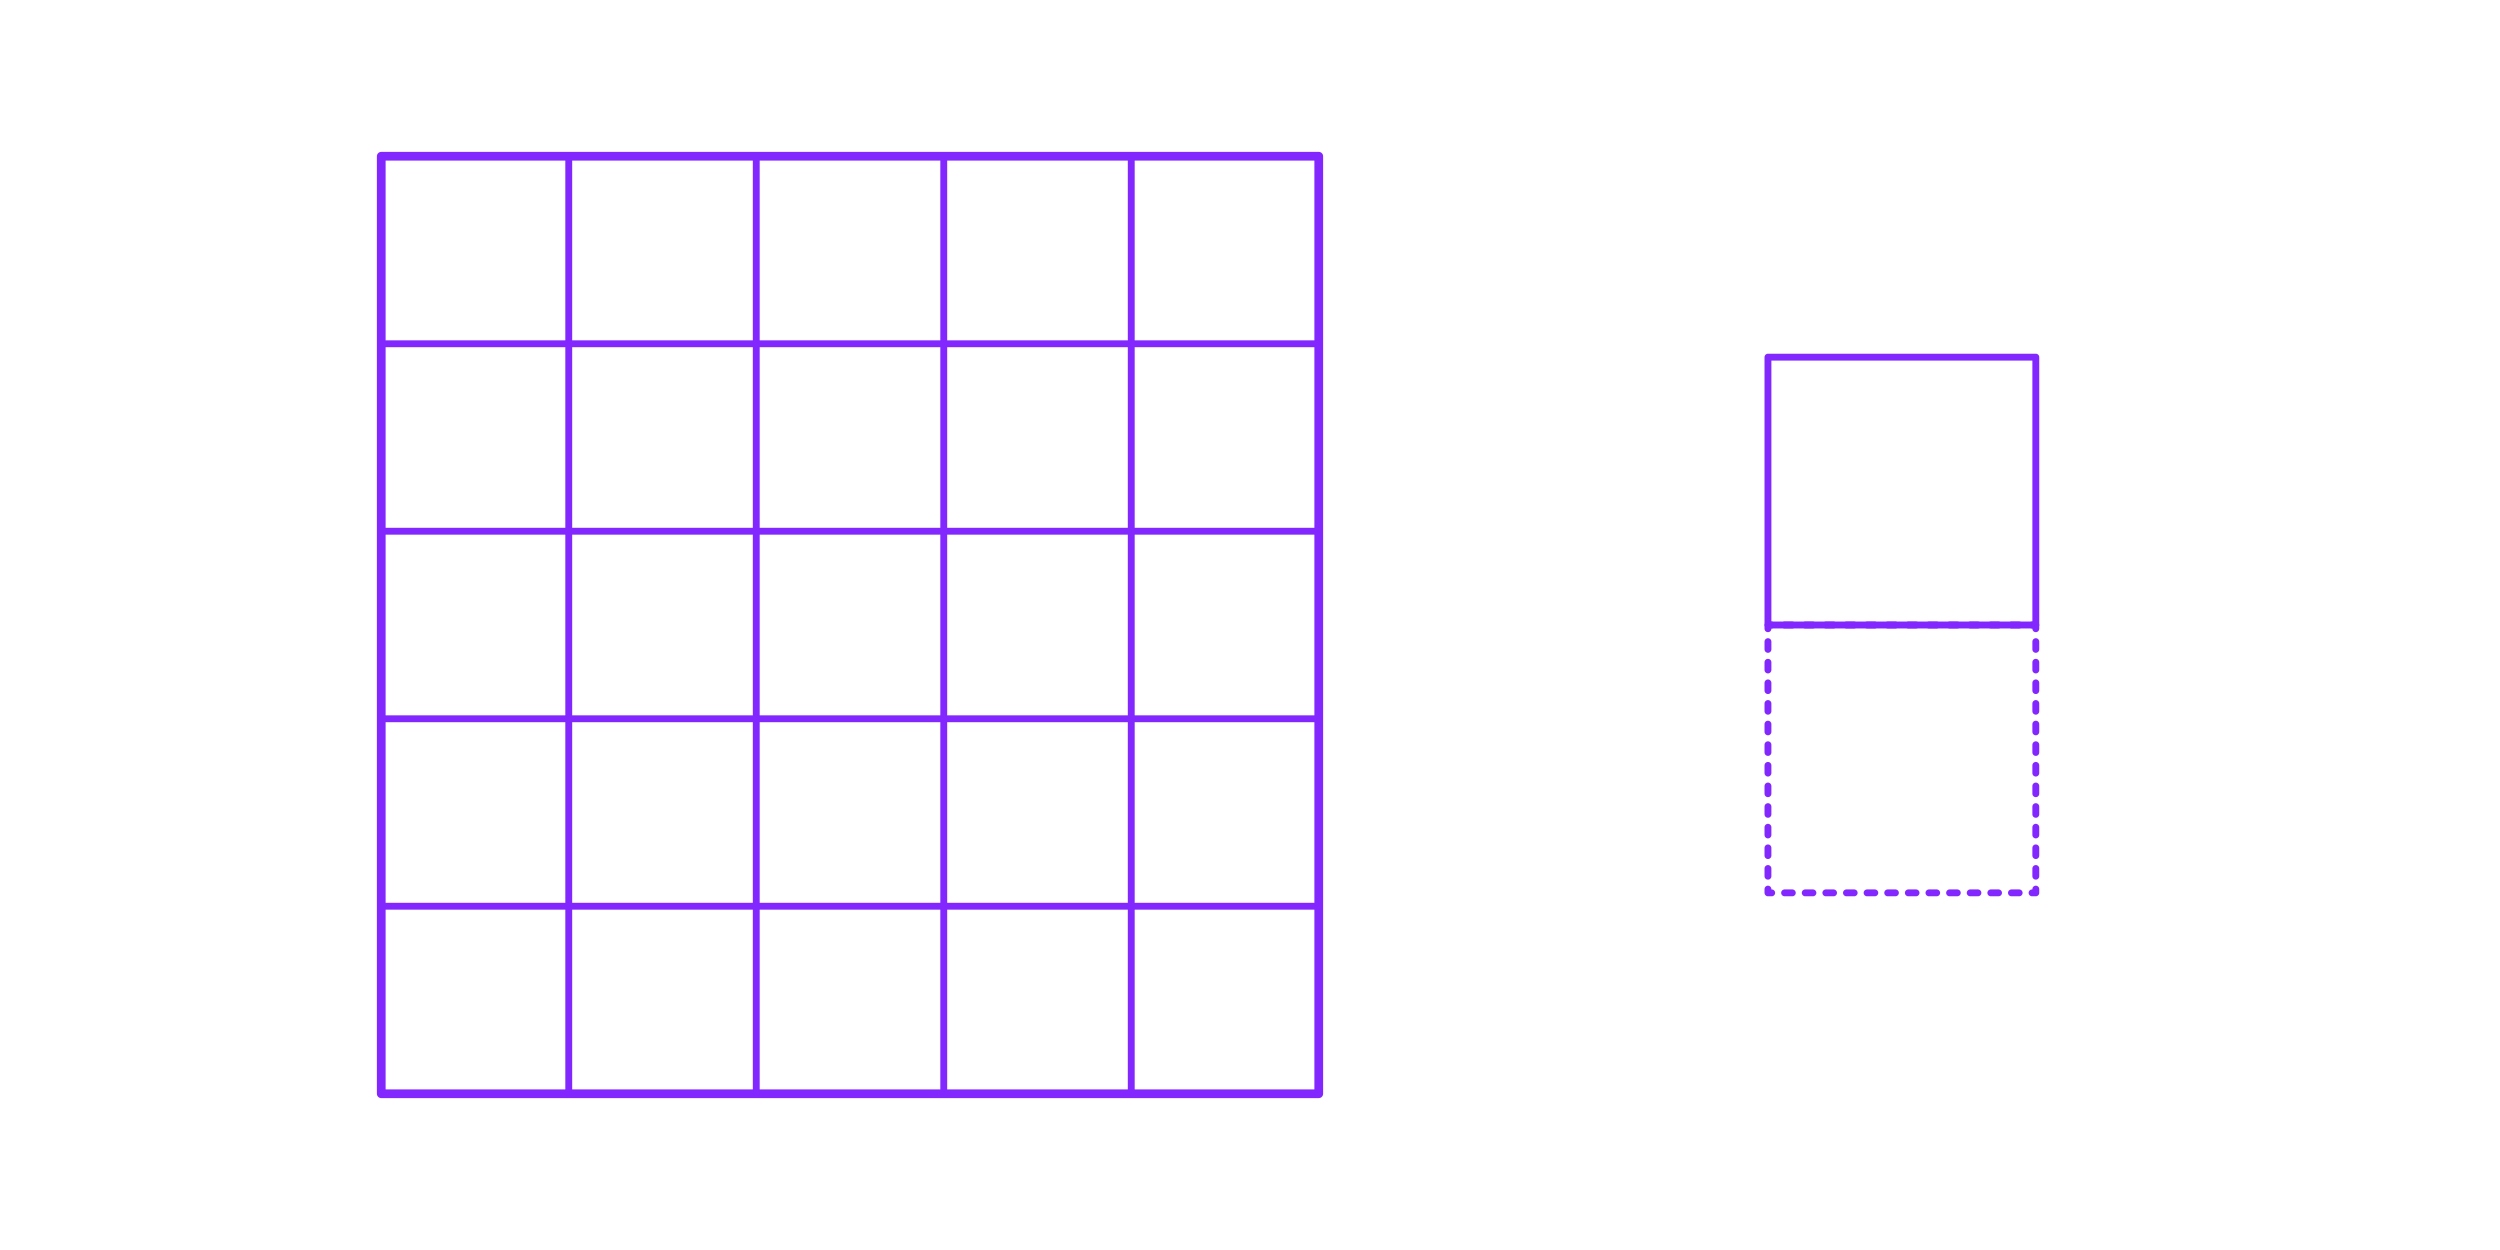 <?xml version="1.0" encoding="utf-8"?>
<!-- Generator: Adobe Illustrator 27.1.1, SVG Export Plug-In . SVG Version: 6.00 Build 0)  -->
<!DOCTYPE svg PUBLIC "-//W3C//DTD SVG 1.1//EN" "http://www.w3.org/Graphics/SVG/1.1/DTD/svg11.dtd">
<svg version="1.1" xmlns:x="http://ns.adobe.com/Extensibility/1.0/" xmlns:i="http://ns.adobe.com/AdobeIllustrator/10.0/" xmlns:graph="http://ns.adobe.com/Graphs/1.0/"
	 xmlns="http://www.w3.org/2000/svg" xmlns:xlink="http://www.w3.org/1999/xlink" xmlns:a="http://ns.adobe.com/AdobeSVGViewerExtensions/3.0/"
	 x="0px" y="0px" width="1000px" height="500px" viewBox="0 0 1000 500" enable-background="new 0 0 1000 500" xml:space="preserve"
	>
<g id="FILL-BACKGROUND">
	<rect fill="#FFFFFF" width="1000" height="500"/>
</g>
<g id="AG-DIAGRAM">
</g>
<g id="N-TEXT">
</g>
<g id="AG-DETAIL">
</g>
<g id="AG-DETAIL-DIAGRAM">
	<g id="POLYLINE_3255_">
		<g>
			<g>
				<polyline fill="none" stroke="#8228FF" stroke-width="2.75" stroke-linecap="round" stroke-linejoin="round" points="
					814.321,251.5 814.321,250 812.821,250 				"/>
				
					<line fill="none" stroke="#8228FF" stroke-width="2.75" stroke-linecap="round" stroke-linejoin="round" stroke-dasharray="3.093,5.156" x1="807.666" y1="250" x2="711.256" y2="250"/>
				<polyline fill="none" stroke="#8228FF" stroke-width="2.75" stroke-linecap="round" stroke-linejoin="round" points="
					708.679,250 707.179,250 707.179,251.5 				"/>
				
					<line fill="none" stroke="#8228FF" stroke-width="2.75" stroke-linecap="round" stroke-linejoin="round" stroke-dasharray="3.093,5.156" x1="707.179" y1="256.656" x2="707.179" y2="353.065"/>
				<polyline fill="none" stroke="#8228FF" stroke-width="2.75" stroke-linecap="round" stroke-linejoin="round" points="
					707.179,355.643 707.179,357.143 708.679,357.143 				"/>
				
					<line fill="none" stroke="#8228FF" stroke-width="2.75" stroke-linecap="round" stroke-linejoin="round" stroke-dasharray="3.093,5.156" x1="713.834" y1="357.143" x2="810.244" y2="357.143"/>
				<polyline fill="none" stroke="#8228FF" stroke-width="2.75" stroke-linecap="round" stroke-linejoin="round" points="
					812.821,357.143 814.321,357.143 814.321,355.643 				"/>
				
					<line fill="none" stroke="#8228FF" stroke-width="2.75" stroke-linecap="round" stroke-linejoin="round" stroke-dasharray="3.093,5.156" x1="814.321" y1="350.487" x2="814.321" y2="254.078"/>
			</g>
		</g>
	</g>
</g>
<g id="AG-BUILDINGS">
	<g id="POLYLINE_00000105394629794686979040000008532761434816062091_">
		
			<line fill="none" stroke="#8228FF" stroke-width="2.75" stroke-linecap="round" stroke-linejoin="round" stroke-miterlimit="10" x1="527.5" y1="362.5" x2="152.5" y2="362.5"/>
	</g>
	<g id="POLYLINE_00000139986164640935721700000002911099897392528286_">
		
			<line fill="none" stroke="#8228FF" stroke-width="2.75" stroke-linecap="round" stroke-linejoin="round" stroke-miterlimit="10" x1="527.5" y1="287.5" x2="152.5" y2="287.5"/>
	</g>
	<g id="POLYLINE_00000102529860605179216470000013482695376656617890_">
		
			<line fill="none" stroke="#8228FF" stroke-width="2.75" stroke-linecap="round" stroke-linejoin="round" stroke-miterlimit="10" x1="527.5" y1="212.5" x2="152.5" y2="212.5"/>
	</g>
	<g id="POLYLINE_00000037673469033724192520000007887064903214317992_">
		
			<line fill="none" stroke="#8228FF" stroke-width="2.75" stroke-linecap="round" stroke-linejoin="round" stroke-miterlimit="10" x1="527.5" y1="137.5" x2="152.5" y2="137.5"/>
	</g>
	<g id="POLYLINE_00000105395716398571647510000015380921376472780208_">
		
			<line fill="none" stroke="#8228FF" stroke-width="2.75" stroke-linecap="round" stroke-linejoin="round" stroke-miterlimit="10" x1="452.5" y1="62.5" x2="452.5" y2="437.5"/>
	</g>
	<g id="POLYLINE_00000029726207152101596860000007148901288893865631_">
		
			<line fill="none" stroke="#8228FF" stroke-width="2.75" stroke-linecap="round" stroke-linejoin="round" stroke-miterlimit="10" x1="377.5" y1="62.5" x2="377.5" y2="437.5"/>
	</g>
	<g id="POLYLINE_00000090982873354449917280000007609220110998247837_">
		
			<line fill="none" stroke="#8228FF" stroke-width="2.75" stroke-linecap="round" stroke-linejoin="round" stroke-miterlimit="10" x1="302.5" y1="62.5" x2="302.5" y2="437.5"/>
	</g>
	<g id="POLYLINE_00000133524462510688271550000002502417850844449937_">
		
			<line fill="none" stroke="#8228FF" stroke-width="2.75" stroke-linecap="round" stroke-linejoin="round" stroke-miterlimit="10" x1="227.5" y1="62.5" x2="227.5" y2="437.5"/>
	</g>
	<g id="POLYLINE_00000041993008509028568950000002191565726790777477_">
		
			<rect x="707.179" y="142.857" fill="none" stroke="#8228FF" stroke-width="2.75" stroke-linecap="round" stroke-linejoin="round" stroke-miterlimit="10" width="107.143" height="107.143"/>
	</g>
</g>
<g id="AG-OUTLINE">
	<g id="POLYLINE_1947_">
		
			<rect x="152.5" y="62.5" fill="none" stroke="#8228FF" stroke-width="3.5" stroke-linecap="round" stroke-linejoin="round" stroke-miterlimit="10" width="375" height="375"/>
	</g>
</g>
</svg>
